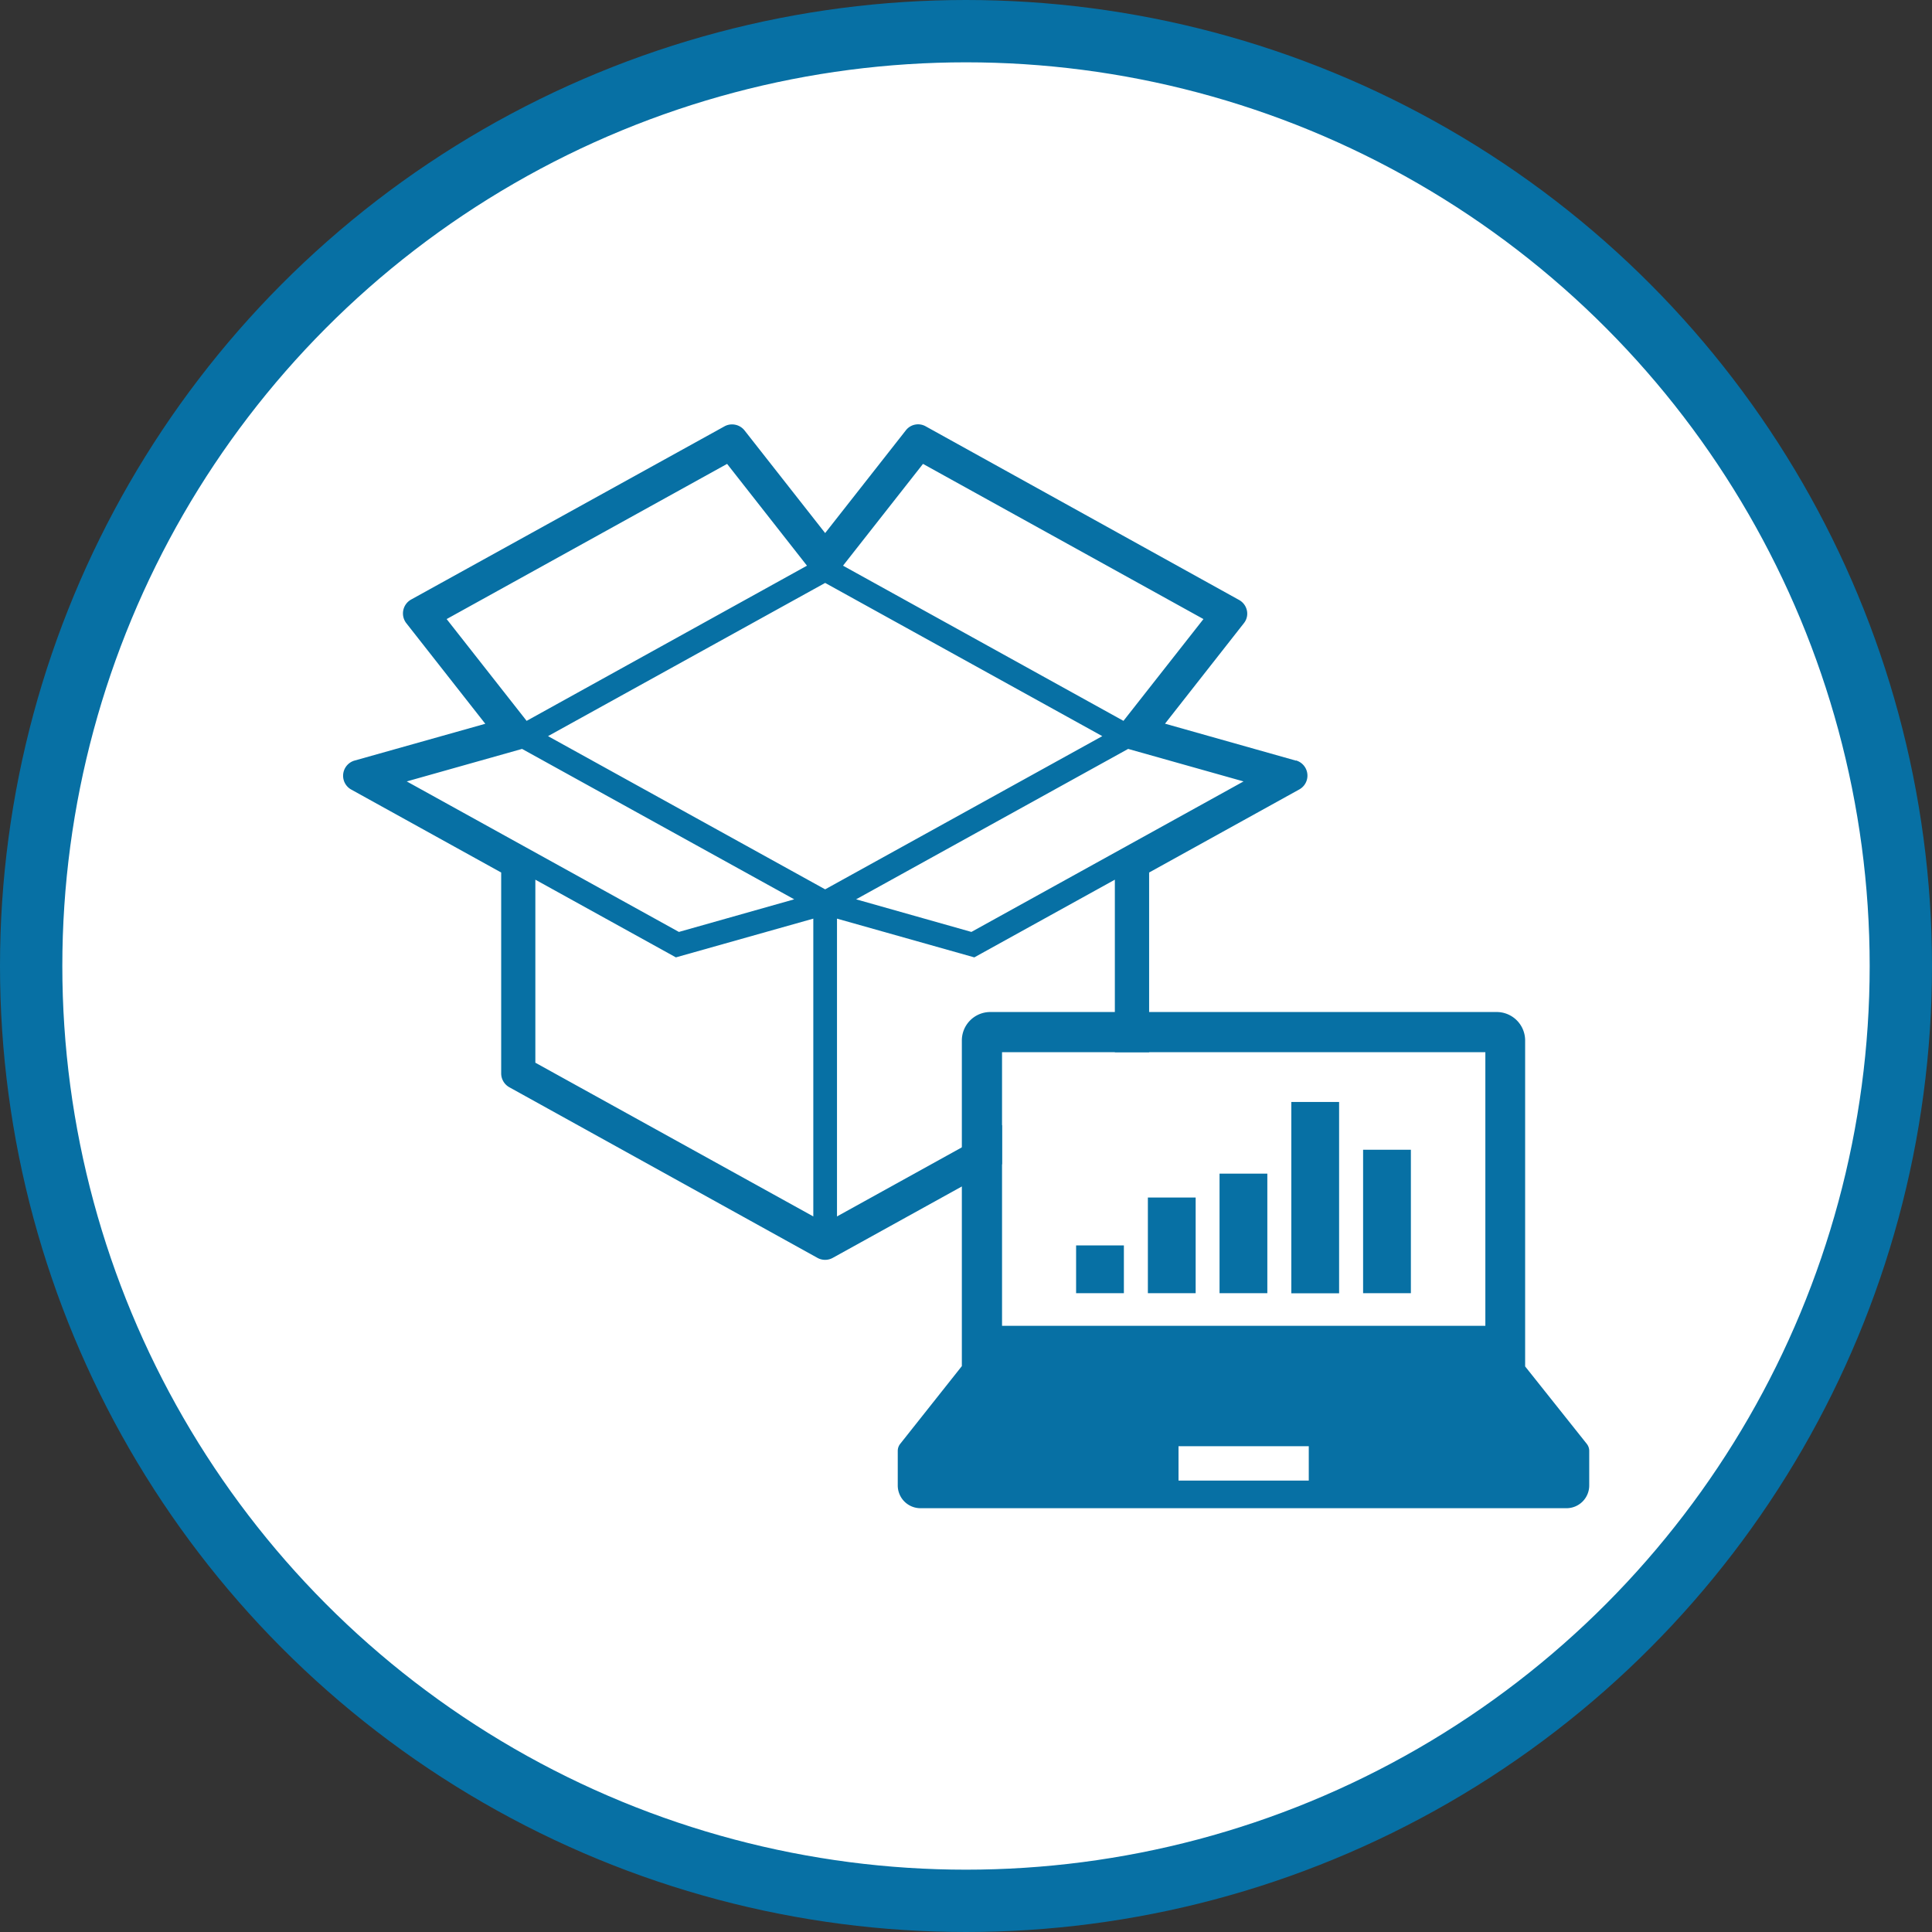 <svg xmlns="http://www.w3.org/2000/svg" width="186" height="186" viewBox="0 0 186 186"><rect x="0" y="0" width="186" height="186" fill="#333333" stroke="none"/><defs><style>.cls-1,.cls-3{fill:#fff;}.cls-1{stroke:#0770a4;stroke-miterlimit:10;stroke-width:6px;}.cls-2{fill:#0770a4;}</style></defs><g id="レイヤー_2" data-name="レイヤー 2"><g id="レイヤー_3のコピー" data-name="レイヤー 3のコピー"><circle class="cls-1" cx="93" cy="93" r="90"/><path class="cls-2" d="M124.77,73.23l-12.61-3.56L119.75,60a1.46,1.46,0,0,0,.29-1.24,1.52,1.52,0,0,0-.75-1L89.13,41.05a1.49,1.49,0,0,0-1.93.39l-7.76,9.88-7.76-9.88a1.53,1.53,0,0,0-1.2-.58,1.48,1.48,0,0,0-.74.19L39.58,57.72A1.53,1.53,0,0,0,39.12,60l7.6,9.68L34.11,73.23A1.52,1.52,0,0,0,33.79,76l14.46,8v19.34a1.53,1.53,0,0,0,.78,1.33L78.7,121.1a1.52,1.52,0,0,0,1.47,0l29.67-16.41a1.52,1.52,0,0,0,.79-1.33V84l14.46-8a1.52,1.52,0,0,0-.32-2.79ZM88.86,44.66l27,14.94-7.7,9.8-27-14.94ZM43,59.6,70,44.66l7.69,9.8L50.7,69.4ZM39.16,75.23l11.1-3.13,26.2,14.48-11.1,3.14ZM78.3,117.11l-26.76-14.8V84.69l13.53,7.48L78.3,88.44Zm1.14-31.49L52.76,70.87,79.44,56.12l26.68,14.75Zm27.89,16.69-26.75,14.8V88.44L93.8,92.17l13.53-7.48ZM93.52,89.72l-11.1-3.14L108.61,72.1l11.11,3.13Z"/><rect class="cls-3" x="96.47" y="101.3" width="46.49" height="26.34"/><path class="cls-2" d="M152.76,139l-5.93-7.45V100.17a2.74,2.74,0,0,0-2.74-2.74H95.34a2.74,2.74,0,0,0-2.74,2.74v31.35L86.67,139a1.09,1.09,0,0,0-.24.69V143a2.19,2.19,0,0,0,2.19,2.2h62.19A2.19,2.19,0,0,0,153,143v-3.29A1.09,1.09,0,0,0,152.76,139ZM96.47,101.3H143v26.34H96.47ZM126,142.54H113.46v-3.31H126Z"/><rect class="cls-2" x="103.6" y="119.9" width="4.6" height="4.6"/><rect class="cls-2" x="110.51" y="115.29" width="4.6" height="9.21"/><rect class="cls-2" x="117.41" y="112.99" width="4.6" height="11.51"/><rect class="cls-2" x="124.32" y="106.09" width="4.6" height="18.42"/><rect class="cls-2" x="131.23" y="110.69" width="4.6" height="13.81"/></g></g></svg>